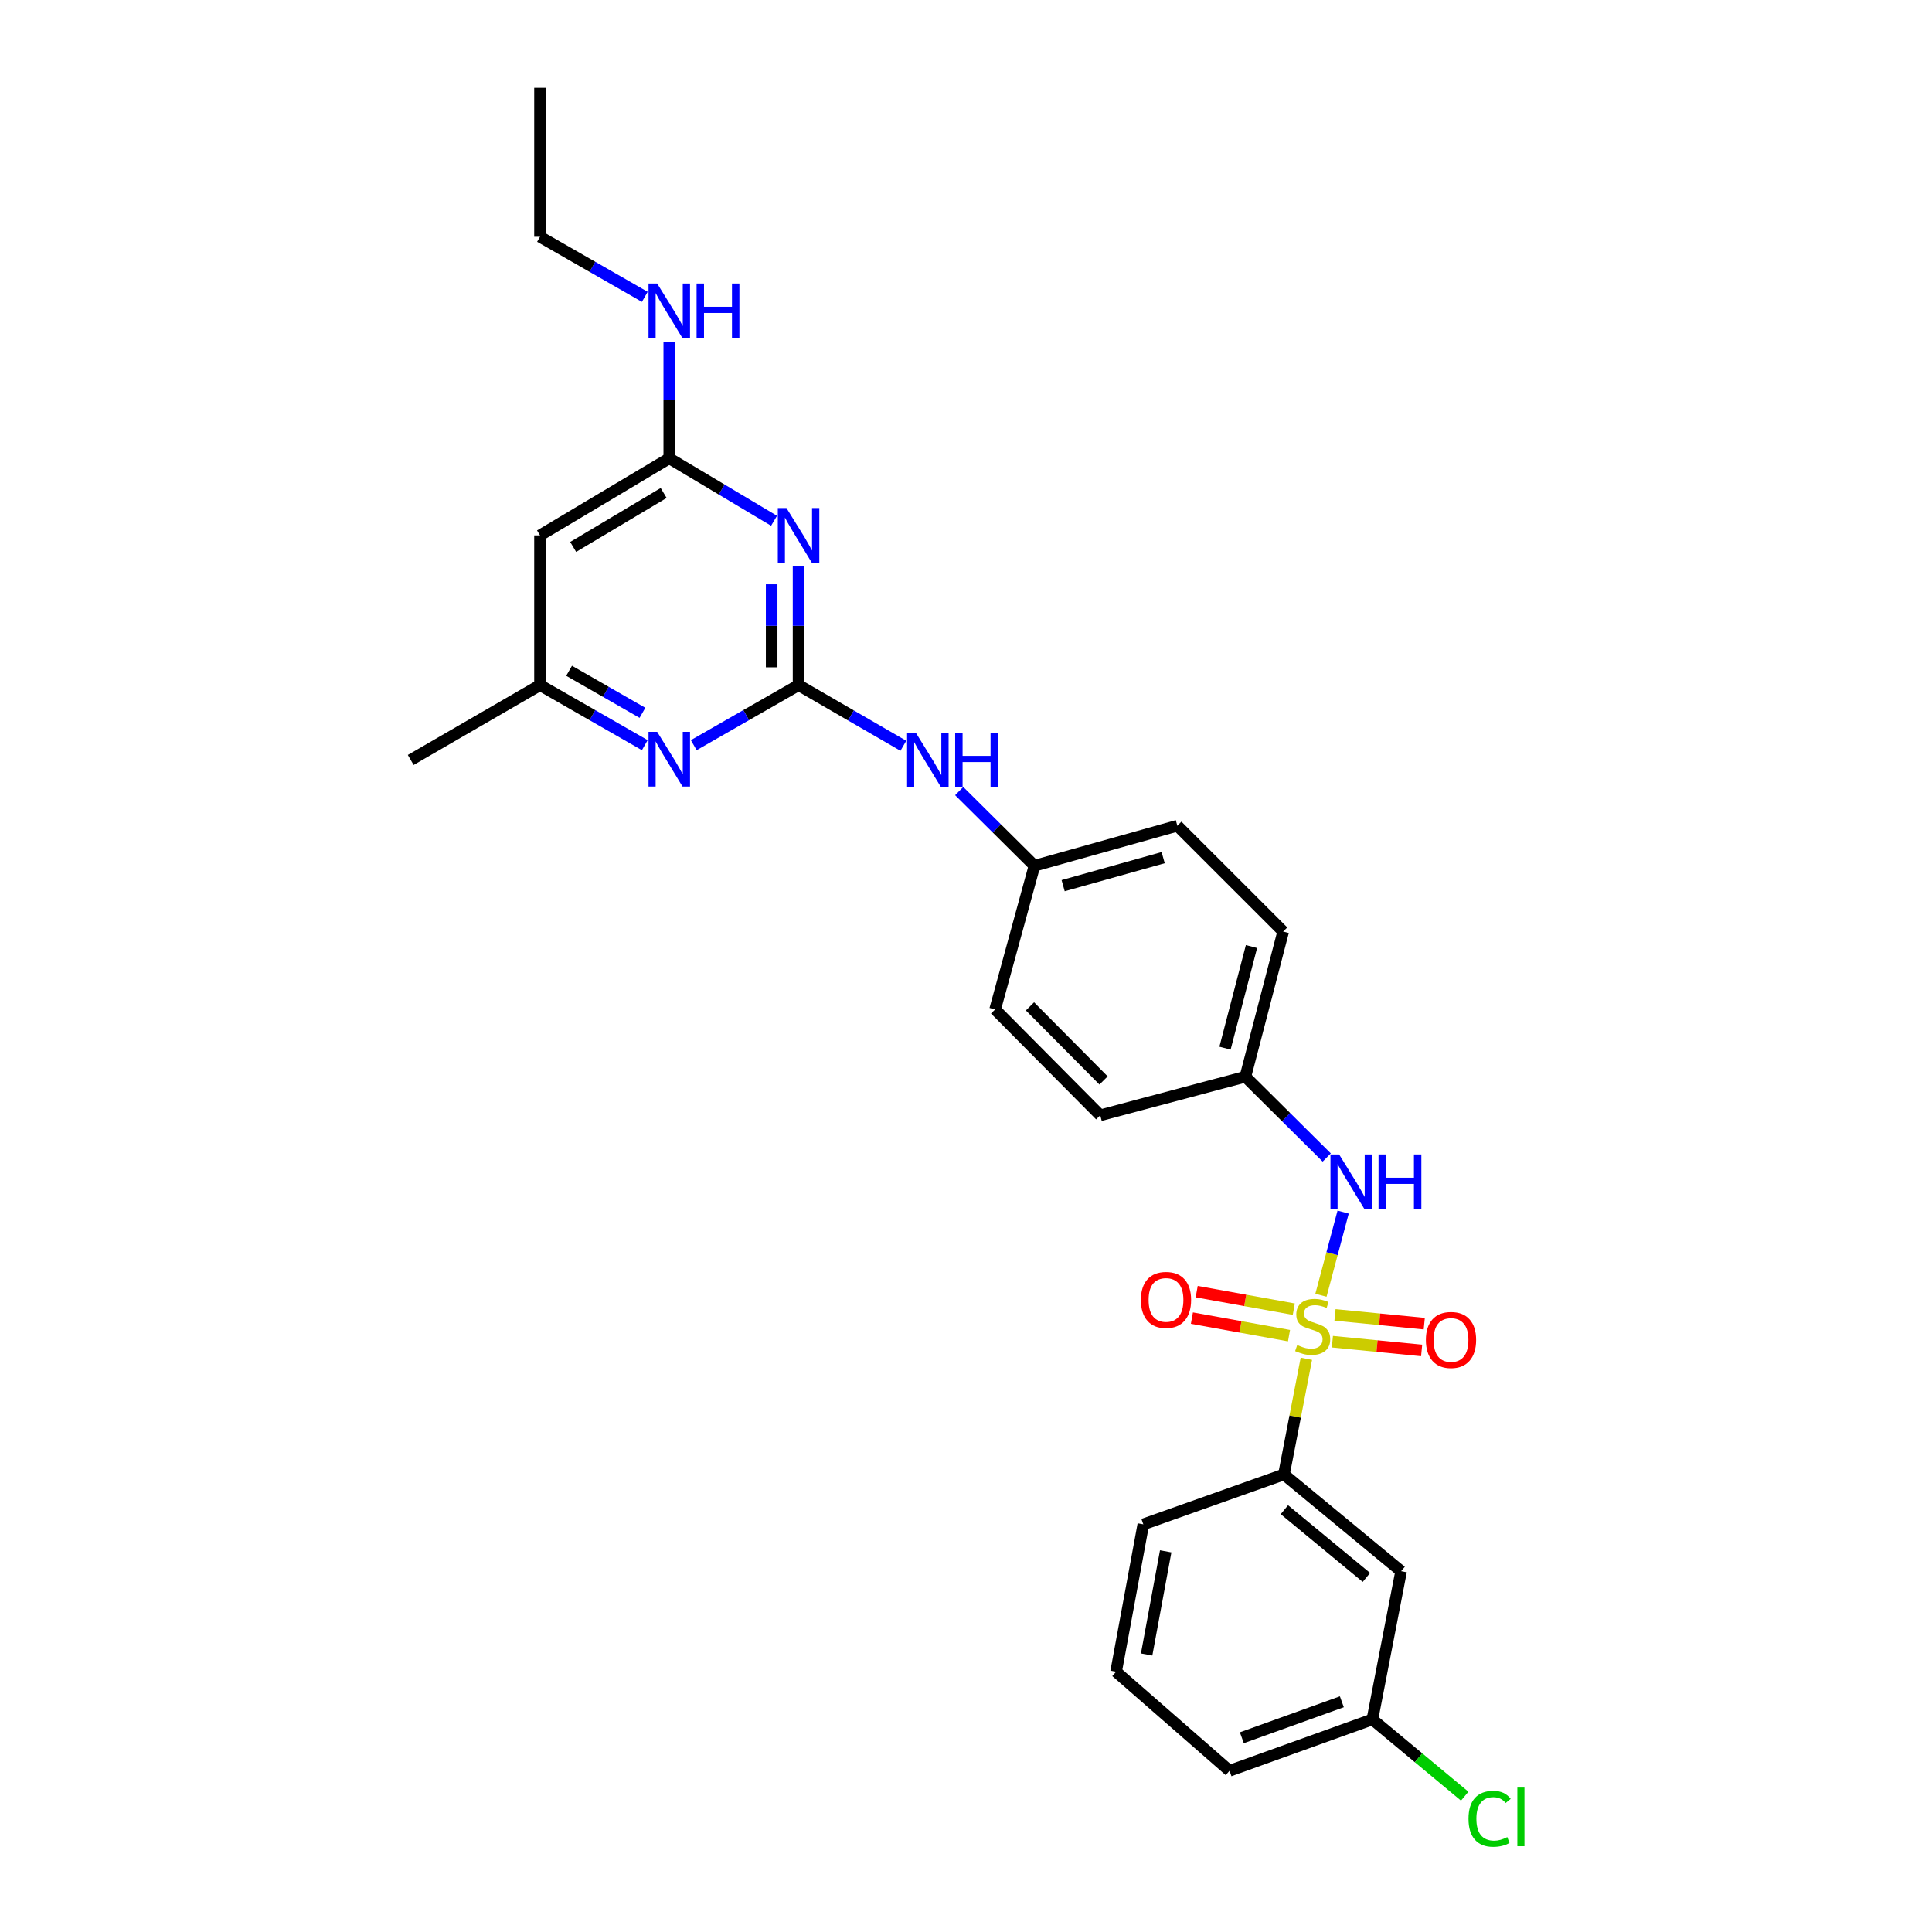 <?xml version='1.0' encoding='iso-8859-1'?>
<svg version='1.1' baseProfile='full'
              xmlns='http://www.w3.org/2000/svg'
                      xmlns:rdkit='http://www.rdkit.org/xml'
                      xmlns:xlink='http://www.w3.org/1999/xlink'
                  xml:space='preserve'
width='1000px' height='1000px' viewBox='0 0 1000 1000'>
<!-- END OF HEADER -->
<rect style='opacity:1.0;fill:#FFFFFF;stroke:none' width='1000' height='1000' x='0' y='0'> </rect>
<path class='bond-2' d='M 683.724,670.408 L 689.465,648.895' style='fill:none;fill-rule:evenodd;stroke:#CCCC00;stroke-width:6px;stroke-linecap:butt;stroke-linejoin:miter;stroke-opacity:1' />
<path class='bond-2' d='M 689.465,648.895 L 695.207,627.381' style='fill:none;fill-rule:evenodd;stroke:#0000FF;stroke-width:6px;stroke-linecap:butt;stroke-linejoin:miter;stroke-opacity:1' />
<path class='bond-4' d='M 676.176,703.296 L 670.374,733.227' style='fill:none;fill-rule:evenodd;stroke:#CCCC00;stroke-width:6px;stroke-linecap:butt;stroke-linejoin:miter;stroke-opacity:1' />
<path class='bond-4' d='M 670.374,733.227 L 664.571,763.158' style='fill:none;fill-rule:evenodd;stroke:#000000;stroke-width:6px;stroke-linecap:butt;stroke-linejoin:miter;stroke-opacity:1' />
<path class='bond-7' d='M 669.668,677.623 L 644.536,673.086' style='fill:none;fill-rule:evenodd;stroke:#CCCC00;stroke-width:6px;stroke-linecap:butt;stroke-linejoin:miter;stroke-opacity:1' />
<path class='bond-7' d='M 644.536,673.086 L 619.404,668.548' style='fill:none;fill-rule:evenodd;stroke:#FF0000;stroke-width:6px;stroke-linecap:butt;stroke-linejoin:miter;stroke-opacity:1' />
<path class='bond-7' d='M 667.194,691.327 L 642.062,686.789' style='fill:none;fill-rule:evenodd;stroke:#CCCC00;stroke-width:6px;stroke-linecap:butt;stroke-linejoin:miter;stroke-opacity:1' />
<path class='bond-7' d='M 642.062,686.789 L 616.93,682.251' style='fill:none;fill-rule:evenodd;stroke:#FF0000;stroke-width:6px;stroke-linecap:butt;stroke-linejoin:miter;stroke-opacity:1' />
<path class='bond-8' d='M 689.639,694.458 L 712.74,696.722' style='fill:none;fill-rule:evenodd;stroke:#CCCC00;stroke-width:6px;stroke-linecap:butt;stroke-linejoin:miter;stroke-opacity:1' />
<path class='bond-8' d='M 712.74,696.722 L 735.84,698.985' style='fill:none;fill-rule:evenodd;stroke:#FF0000;stroke-width:6px;stroke-linecap:butt;stroke-linejoin:miter;stroke-opacity:1' />
<path class='bond-8' d='M 690.997,680.6 L 714.098,682.863' style='fill:none;fill-rule:evenodd;stroke:#CCCC00;stroke-width:6px;stroke-linecap:butt;stroke-linejoin:miter;stroke-opacity:1' />
<path class='bond-8' d='M 714.098,682.863 L 737.198,685.127' style='fill:none;fill-rule:evenodd;stroke:#FF0000;stroke-width:6px;stroke-linecap:butt;stroke-linejoin:miter;stroke-opacity:1' />
<path class='bond-0' d='M 413.335,354.61 L 440.457,370.315' style='fill:none;fill-rule:evenodd;stroke:#000000;stroke-width:6px;stroke-linecap:butt;stroke-linejoin:miter;stroke-opacity:1' />
<path class='bond-0' d='M 440.457,370.315 L 467.579,386.021' style='fill:none;fill-rule:evenodd;stroke:#0000FF;stroke-width:6px;stroke-linecap:butt;stroke-linejoin:miter;stroke-opacity:1' />
<path class='bond-1' d='M 413.335,354.61 L 413.335,323.909' style='fill:none;fill-rule:evenodd;stroke:#000000;stroke-width:6px;stroke-linecap:butt;stroke-linejoin:miter;stroke-opacity:1' />
<path class='bond-1' d='M 413.335,323.909 L 413.335,293.208' style='fill:none;fill-rule:evenodd;stroke:#0000FF;stroke-width:6px;stroke-linecap:butt;stroke-linejoin:miter;stroke-opacity:1' />
<path class='bond-1' d='M 399.41,345.4 L 399.41,323.909' style='fill:none;fill-rule:evenodd;stroke:#000000;stroke-width:6px;stroke-linecap:butt;stroke-linejoin:miter;stroke-opacity:1' />
<path class='bond-1' d='M 399.41,323.909 L 399.41,302.418' style='fill:none;fill-rule:evenodd;stroke:#0000FF;stroke-width:6px;stroke-linecap:butt;stroke-linejoin:miter;stroke-opacity:1' />
<path class='bond-3' d='M 413.335,354.61 L 386.207,370.154' style='fill:none;fill-rule:evenodd;stroke:#000000;stroke-width:6px;stroke-linecap:butt;stroke-linejoin:miter;stroke-opacity:1' />
<path class='bond-3' d='M 386.207,370.154 L 359.079,385.699' style='fill:none;fill-rule:evenodd;stroke:#0000FF;stroke-width:6px;stroke-linecap:butt;stroke-linejoin:miter;stroke-opacity:1' />
<path class='bond-5' d='M 400.647,269.547 L 373.529,253.381' style='fill:none;fill-rule:evenodd;stroke:#0000FF;stroke-width:6px;stroke-linecap:butt;stroke-linejoin:miter;stroke-opacity:1' />
<path class='bond-5' d='M 373.529,253.381 L 346.411,237.216' style='fill:none;fill-rule:evenodd;stroke:#000000;stroke-width:6px;stroke-linecap:butt;stroke-linejoin:miter;stroke-opacity:1' />
<path class='bond-12' d='M 686.721,599.121 L 665.662,578.211' style='fill:none;fill-rule:evenodd;stroke:#0000FF;stroke-width:6px;stroke-linecap:butt;stroke-linejoin:miter;stroke-opacity:1' />
<path class='bond-12' d='M 665.662,578.211 L 644.604,557.302' style='fill:none;fill-rule:evenodd;stroke:#000000;stroke-width:6px;stroke-linecap:butt;stroke-linejoin:miter;stroke-opacity:1' />
<path class='bond-11' d='M 333.743,385.697 L 306.622,370.153' style='fill:none;fill-rule:evenodd;stroke:#0000FF;stroke-width:6px;stroke-linecap:butt;stroke-linejoin:miter;stroke-opacity:1' />
<path class='bond-11' d='M 306.622,370.153 L 279.502,354.61' style='fill:none;fill-rule:evenodd;stroke:#000000;stroke-width:6px;stroke-linecap:butt;stroke-linejoin:miter;stroke-opacity:1' />
<path class='bond-11' d='M 332.531,368.953 L 313.546,358.072' style='fill:none;fill-rule:evenodd;stroke:#0000FF;stroke-width:6px;stroke-linecap:butt;stroke-linejoin:miter;stroke-opacity:1' />
<path class='bond-11' d='M 313.546,358.072 L 294.562,347.192' style='fill:none;fill-rule:evenodd;stroke:#000000;stroke-width:6px;stroke-linecap:butt;stroke-linejoin:miter;stroke-opacity:1' />
<path class='bond-10' d='M 664.571,763.158 L 725.221,813.249' style='fill:none;fill-rule:evenodd;stroke:#000000;stroke-width:6px;stroke-linecap:butt;stroke-linejoin:miter;stroke-opacity:1' />
<path class='bond-10' d='M 664.801,781.408 L 707.257,816.472' style='fill:none;fill-rule:evenodd;stroke:#000000;stroke-width:6px;stroke-linecap:butt;stroke-linejoin:miter;stroke-opacity:1' />
<path class='bond-21' d='M 664.571,763.158 L 591.783,788.989' style='fill:none;fill-rule:evenodd;stroke:#000000;stroke-width:6px;stroke-linecap:butt;stroke-linejoin:miter;stroke-opacity:1' />
<path class='bond-13' d='M 346.411,237.216 L 346.411,207.095' style='fill:none;fill-rule:evenodd;stroke:#000000;stroke-width:6px;stroke-linecap:butt;stroke-linejoin:miter;stroke-opacity:1' />
<path class='bond-13' d='M 346.411,207.095 L 346.411,176.975' style='fill:none;fill-rule:evenodd;stroke:#0000FF;stroke-width:6px;stroke-linecap:butt;stroke-linejoin:miter;stroke-opacity:1' />
<path class='bond-29' d='M 346.411,237.216 L 279.502,277.11' style='fill:none;fill-rule:evenodd;stroke:#000000;stroke-width:6px;stroke-linecap:butt;stroke-linejoin:miter;stroke-opacity:1' />
<path class='bond-29' d='M 343.506,255.16 L 296.669,283.086' style='fill:none;fill-rule:evenodd;stroke:#000000;stroke-width:6px;stroke-linecap:butt;stroke-linejoin:miter;stroke-opacity:1' />
<path class='bond-6' d='M 279.502,277.11 L 279.502,354.61' style='fill:none;fill-rule:evenodd;stroke:#000000;stroke-width:6px;stroke-linecap:butt;stroke-linejoin:miter;stroke-opacity:1' />
<path class='bond-9' d='M 496.478,409.463 L 515.956,428.793' style='fill:none;fill-rule:evenodd;stroke:#0000FF;stroke-width:6px;stroke-linecap:butt;stroke-linejoin:miter;stroke-opacity:1' />
<path class='bond-9' d='M 515.956,428.793 L 535.433,448.123' style='fill:none;fill-rule:evenodd;stroke:#000000;stroke-width:6px;stroke-linecap:butt;stroke-linejoin:miter;stroke-opacity:1' />
<path class='bond-15' d='M 725.221,813.249 L 710.353,889.952' style='fill:none;fill-rule:evenodd;stroke:#000000;stroke-width:6px;stroke-linecap:butt;stroke-linejoin:miter;stroke-opacity:1' />
<path class='bond-23' d='M 279.502,354.61 L 212.585,393.36' style='fill:none;fill-rule:evenodd;stroke:#000000;stroke-width:6px;stroke-linecap:butt;stroke-linejoin:miter;stroke-opacity:1' />
<path class='bond-17' d='M 644.604,557.302 L 664.176,482.169' style='fill:none;fill-rule:evenodd;stroke:#000000;stroke-width:6px;stroke-linecap:butt;stroke-linejoin:miter;stroke-opacity:1' />
<path class='bond-17' d='M 634.065,542.522 L 647.765,489.929' style='fill:none;fill-rule:evenodd;stroke:#000000;stroke-width:6px;stroke-linecap:butt;stroke-linejoin:miter;stroke-opacity:1' />
<path class='bond-18' d='M 644.604,557.302 L 569.48,577.276' style='fill:none;fill-rule:evenodd;stroke:#000000;stroke-width:6px;stroke-linecap:butt;stroke-linejoin:miter;stroke-opacity:1' />
<path class='bond-25' d='M 333.743,153.645 L 306.622,138.099' style='fill:none;fill-rule:evenodd;stroke:#0000FF;stroke-width:6px;stroke-linecap:butt;stroke-linejoin:miter;stroke-opacity:1' />
<path class='bond-25' d='M 306.622,138.099 L 279.502,122.552' style='fill:none;fill-rule:evenodd;stroke:#000000;stroke-width:6px;stroke-linecap:butt;stroke-linejoin:miter;stroke-opacity:1' />
<path class='bond-14' d='M 535.433,448.123 L 515.072,522.482' style='fill:none;fill-rule:evenodd;stroke:#000000;stroke-width:6px;stroke-linecap:butt;stroke-linejoin:miter;stroke-opacity:1' />
<path class='bond-28' d='M 535.433,448.123 L 609.39,427.398' style='fill:none;fill-rule:evenodd;stroke:#000000;stroke-width:6px;stroke-linecap:butt;stroke-linejoin:miter;stroke-opacity:1' />
<path class='bond-28' d='M 550.284,458.423 L 602.054,443.915' style='fill:none;fill-rule:evenodd;stroke:#000000;stroke-width:6px;stroke-linecap:butt;stroke-linejoin:miter;stroke-opacity:1' />
<path class='bond-16' d='M 710.353,889.952 L 734.239,909.824' style='fill:none;fill-rule:evenodd;stroke:#000000;stroke-width:6px;stroke-linecap:butt;stroke-linejoin:miter;stroke-opacity:1' />
<path class='bond-16' d='M 734.239,909.824 L 758.126,929.696' style='fill:none;fill-rule:evenodd;stroke:#00CC00;stroke-width:6px;stroke-linecap:butt;stroke-linejoin:miter;stroke-opacity:1' />
<path class='bond-27' d='M 710.353,889.952 L 636.396,916.548' style='fill:none;fill-rule:evenodd;stroke:#000000;stroke-width:6px;stroke-linecap:butt;stroke-linejoin:miter;stroke-opacity:1' />
<path class='bond-27' d='M 694.547,880.838 L 642.777,899.455' style='fill:none;fill-rule:evenodd;stroke:#000000;stroke-width:6px;stroke-linecap:butt;stroke-linejoin:miter;stroke-opacity:1' />
<path class='bond-19' d='M 664.176,482.169 L 609.39,427.398' style='fill:none;fill-rule:evenodd;stroke:#000000;stroke-width:6px;stroke-linecap:butt;stroke-linejoin:miter;stroke-opacity:1' />
<path class='bond-20' d='M 569.48,577.276 L 515.072,522.482' style='fill:none;fill-rule:evenodd;stroke:#000000;stroke-width:6px;stroke-linecap:butt;stroke-linejoin:miter;stroke-opacity:1' />
<path class='bond-20' d='M 571.2,559.246 L 533.114,520.89' style='fill:none;fill-rule:evenodd;stroke:#000000;stroke-width:6px;stroke-linecap:butt;stroke-linejoin:miter;stroke-opacity:1' />
<path class='bond-22' d='M 591.783,788.989 L 577.687,865.281' style='fill:none;fill-rule:evenodd;stroke:#000000;stroke-width:6px;stroke-linecap:butt;stroke-linejoin:miter;stroke-opacity:1' />
<path class='bond-22' d='M 603.361,802.962 L 593.495,856.367' style='fill:none;fill-rule:evenodd;stroke:#000000;stroke-width:6px;stroke-linecap:butt;stroke-linejoin:miter;stroke-opacity:1' />
<path class='bond-24' d='M 577.687,865.281 L 636.396,916.548' style='fill:none;fill-rule:evenodd;stroke:#000000;stroke-width:6px;stroke-linecap:butt;stroke-linejoin:miter;stroke-opacity:1' />
<path class='bond-26' d='M 279.502,122.552 L 279.502,45.455' style='fill:none;fill-rule:evenodd;stroke:#000000;stroke-width:6px;stroke-linecap:butt;stroke-linejoin:miter;stroke-opacity:1' />
<path  class='atom-0' d='M 671.44 696.183
Q 671.76 696.303, 673.08 696.863
Q 674.4 697.423, 675.84 697.783
Q 677.32 698.103, 678.76 698.103
Q 681.44 698.103, 683 696.823
Q 684.56 695.503, 684.56 693.223
Q 684.56 691.663, 683.76 690.703
Q 683 689.743, 681.8 689.223
Q 680.6 688.703, 678.6 688.103
Q 676.08 687.343, 674.56 686.623
Q 673.08 685.903, 672 684.383
Q 670.96 682.863, 670.96 680.303
Q 670.96 676.743, 673.36 674.543
Q 675.8 672.343, 680.6 672.343
Q 683.88 672.343, 687.6 673.903
L 686.68 676.983
Q 683.28 675.583, 680.72 675.583
Q 677.96 675.583, 676.44 676.743
Q 674.92 677.863, 674.96 679.823
Q 674.96 681.343, 675.72 682.263
Q 676.52 683.183, 677.64 683.703
Q 678.8 684.223, 680.72 684.823
Q 683.28 685.623, 684.8 686.423
Q 686.32 687.223, 687.4 688.863
Q 688.52 690.463, 688.52 693.223
Q 688.52 697.143, 685.88 699.263
Q 683.28 701.343, 678.92 701.343
Q 676.4 701.343, 674.48 700.783
Q 672.6 700.263, 670.36 699.343
L 671.44 696.183
' fill='#CCCC00'/>
<path  class='atom-2' d='M 407.075 262.95
L 416.355 277.95
Q 417.275 279.43, 418.755 282.11
Q 420.235 284.79, 420.315 284.95
L 420.315 262.95
L 424.075 262.95
L 424.075 291.27
L 420.195 291.27
L 410.235 274.87
Q 409.075 272.95, 407.835 270.75
Q 406.635 268.55, 406.275 267.87
L 406.275 291.27
L 402.595 291.27
L 402.595 262.95
L 407.075 262.95
' fill='#0000FF'/>
<path  class='atom-3' d='M 693.131 597.542
L 702.411 612.542
Q 703.331 614.022, 704.811 616.702
Q 706.291 619.382, 706.371 619.542
L 706.371 597.542
L 710.131 597.542
L 710.131 625.862
L 706.251 625.862
L 696.291 609.462
Q 695.131 607.542, 693.891 605.342
Q 692.691 603.142, 692.331 602.462
L 692.331 625.862
L 688.651 625.862
L 688.651 597.542
L 693.131 597.542
' fill='#0000FF'/>
<path  class='atom-3' d='M 713.531 597.542
L 717.371 597.542
L 717.371 609.582
L 731.851 609.582
L 731.851 597.542
L 735.691 597.542
L 735.691 625.862
L 731.851 625.862
L 731.851 612.782
L 717.371 612.782
L 717.371 625.862
L 713.531 625.862
L 713.531 597.542
' fill='#0000FF'/>
<path  class='atom-4' d='M 340.151 378.797
L 349.431 393.797
Q 350.351 395.277, 351.831 397.957
Q 353.311 400.637, 353.391 400.797
L 353.391 378.797
L 357.151 378.797
L 357.151 407.117
L 353.271 407.117
L 343.311 390.717
Q 342.151 388.797, 340.911 386.597
Q 339.711 384.397, 339.351 383.717
L 339.351 407.117
L 335.671 407.117
L 335.671 378.797
L 340.151 378.797
' fill='#0000FF'/>
<path  class='atom-8' d='M 590.518 672.835
Q 590.518 666.035, 593.878 662.235
Q 597.238 658.435, 603.518 658.435
Q 609.798 658.435, 613.158 662.235
Q 616.518 666.035, 616.518 672.835
Q 616.518 679.715, 613.118 683.635
Q 609.718 687.515, 603.518 687.515
Q 597.278 687.515, 593.878 683.635
Q 590.518 679.755, 590.518 672.835
M 603.518 684.315
Q 607.838 684.315, 610.158 681.435
Q 612.518 678.515, 612.518 672.835
Q 612.518 667.275, 610.158 664.475
Q 607.838 661.635, 603.518 661.635
Q 599.198 661.635, 596.838 664.435
Q 594.518 667.235, 594.518 672.835
Q 594.518 678.555, 596.838 681.435
Q 599.198 684.315, 603.518 684.315
' fill='#FF0000'/>
<path  class='atom-9' d='M 738.044 693.559
Q 738.044 686.759, 741.404 682.959
Q 744.764 679.159, 751.044 679.159
Q 757.324 679.159, 760.684 682.959
Q 764.044 686.759, 764.044 693.559
Q 764.044 700.439, 760.644 704.359
Q 757.244 708.239, 751.044 708.239
Q 744.804 708.239, 741.404 704.359
Q 738.044 700.479, 738.044 693.559
M 751.044 705.039
Q 755.364 705.039, 757.684 702.159
Q 760.044 699.239, 760.044 693.559
Q 760.044 687.999, 757.684 685.199
Q 755.364 682.359, 751.044 682.359
Q 746.724 682.359, 744.364 685.159
Q 742.044 687.959, 742.044 693.559
Q 742.044 699.279, 744.364 702.159
Q 746.724 705.039, 751.044 705.039
' fill='#FF0000'/>
<path  class='atom-10' d='M 473.992 379.2
L 483.272 394.2
Q 484.192 395.68, 485.672 398.36
Q 487.152 401.04, 487.232 401.2
L 487.232 379.2
L 490.992 379.2
L 490.992 407.52
L 487.112 407.52
L 477.152 391.12
Q 475.992 389.2, 474.752 387
Q 473.552 384.8, 473.192 384.12
L 473.192 407.52
L 469.512 407.52
L 469.512 379.2
L 473.992 379.2
' fill='#0000FF'/>
<path  class='atom-10' d='M 494.392 379.2
L 498.232 379.2
L 498.232 391.24
L 512.712 391.24
L 512.712 379.2
L 516.552 379.2
L 516.552 407.52
L 512.712 407.52
L 512.712 394.44
L 498.232 394.44
L 498.232 407.52
L 494.392 407.52
L 494.392 379.2
' fill='#0000FF'/>
<path  class='atom-14' d='M 340.151 146.747
L 349.431 161.747
Q 350.351 163.227, 351.831 165.907
Q 353.311 168.587, 353.391 168.747
L 353.391 146.747
L 357.151 146.747
L 357.151 175.067
L 353.271 175.067
L 343.311 158.667
Q 342.151 156.747, 340.911 154.547
Q 339.711 152.347, 339.351 151.667
L 339.351 175.067
L 335.671 175.067
L 335.671 146.747
L 340.151 146.747
' fill='#0000FF'/>
<path  class='atom-14' d='M 360.551 146.747
L 364.391 146.747
L 364.391 158.787
L 378.871 158.787
L 378.871 146.747
L 382.711 146.747
L 382.711 175.067
L 378.871 175.067
L 378.871 161.987
L 364.391 161.987
L 364.391 175.067
L 360.551 175.067
L 360.551 146.747
' fill='#0000FF'/>
<path  class='atom-17' d='M 760.099 941.402
Q 760.099 934.362, 763.379 930.682
Q 766.699 926.962, 772.979 926.962
Q 778.819 926.962, 781.939 931.082
L 779.299 933.242
Q 777.019 930.242, 772.979 930.242
Q 768.699 930.242, 766.419 933.122
Q 764.179 935.962, 764.179 941.402
Q 764.179 947.002, 766.499 949.882
Q 768.859 952.762, 773.419 952.762
Q 776.539 952.762, 780.179 950.882
L 781.299 953.882
Q 779.819 954.842, 777.579 955.402
Q 775.339 955.962, 772.859 955.962
Q 766.699 955.962, 763.379 952.202
Q 760.099 948.442, 760.099 941.402
' fill='#00CC00'/>
<path  class='atom-17' d='M 785.379 925.242
L 789.059 925.242
L 789.059 955.602
L 785.379 955.602
L 785.379 925.242
' fill='#00CC00'/>
</svg>
